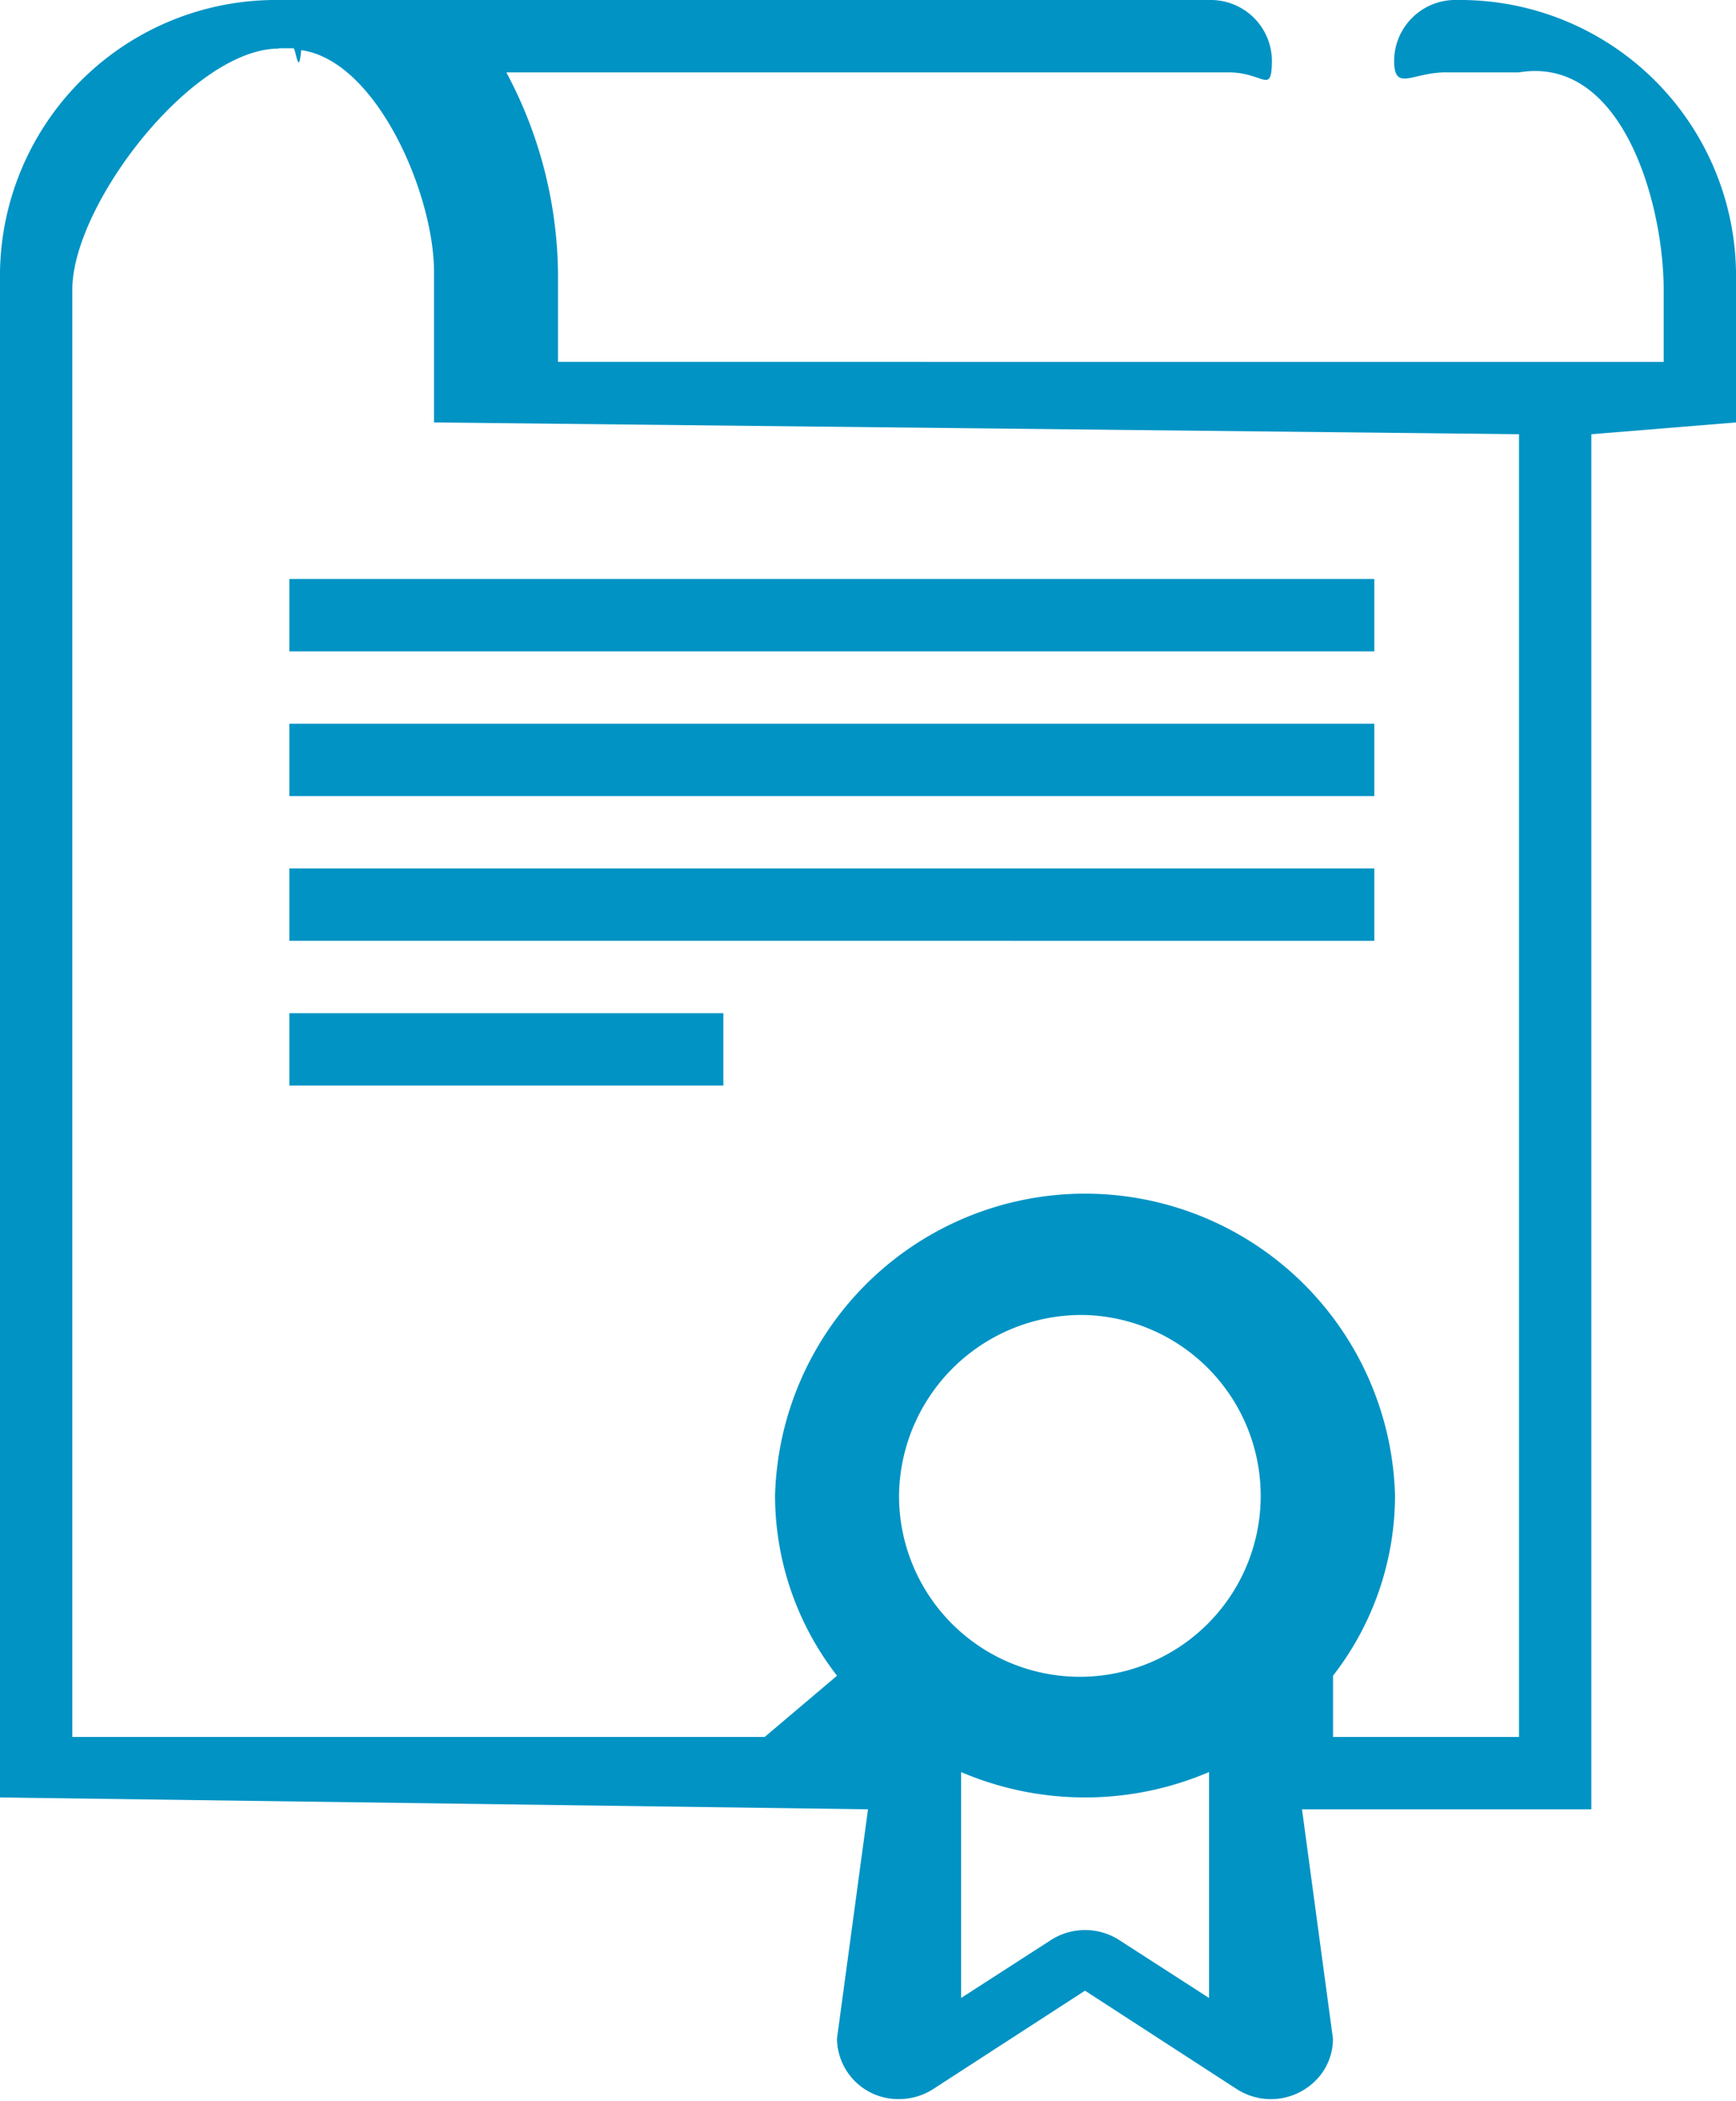 <svg xmlns="http://www.w3.org/2000/svg" width="24" height="29.031" viewBox="0 0 24 29.031">
  <defs>
    <style>
      .cls-1 {
        fill: #0093c4;
        fill-rule: evenodd;
      }
    </style>
  </defs>
  <path id="_1.svg" data-name="1.svg" class="cls-1" d="M68.857,89A3.815,3.815,0,0,0,65,92.754v21.082L77,114l-0.429,3.17a0.846,0.846,0,0,0,.856.834,0.878,0.878,0,0,0,.483-0.144L80,116.506l2.089,1.354a0.872,0.872,0,0,0,1.191-.221,0.816,0.816,0,0,0,.148-0.469L83,114h4V95l2-.163V92.754A3.815,3.815,0,0,0,85.143,89a0.846,0.846,0,0,0-.869.822C84.267,90.286,84.527,89.994,85,90h1c1.439-.237,2,1.832,2,3v1L72.714,94v-1.25A6.006,6.006,0,0,0,72,90H82c0.473,0.007.577,0.309,0.584-.151A0.845,0.845,0,0,0,81.739,89H68.857Zm0,0.667h0.2c0.035,0.011.071,0.414,0.107,0.026C70.21,89.839,71,91.687,71,92.754v2.083L86,95v18l-2.571,0v-0.846a4.063,4.063,0,0,0,.857-2.487,4.287,4.287,0,0,0-8.571,0,4.062,4.062,0,0,0,.857,2.487l-1,.846L66,113V93C66,91.832,67.655,89.671,68.857,89.671ZM69,97v1H84V97H69Zm0,2v1H84V99H69Zm0,2v1H84v-1H69Zm0,3h6v-1H69v1Zm11,3.17a2.5,2.5,0,1,1-2.571,2.5A2.523,2.523,0,0,1,80,107.17Zm-1.714,6.315a4.362,4.362,0,0,0,3.429,0v3.122l-1.232-.794a0.875,0.875,0,0,0-.964,0l-1.232.794v-3.122Z" transform="translate(-65 -89)"/>
</svg>
